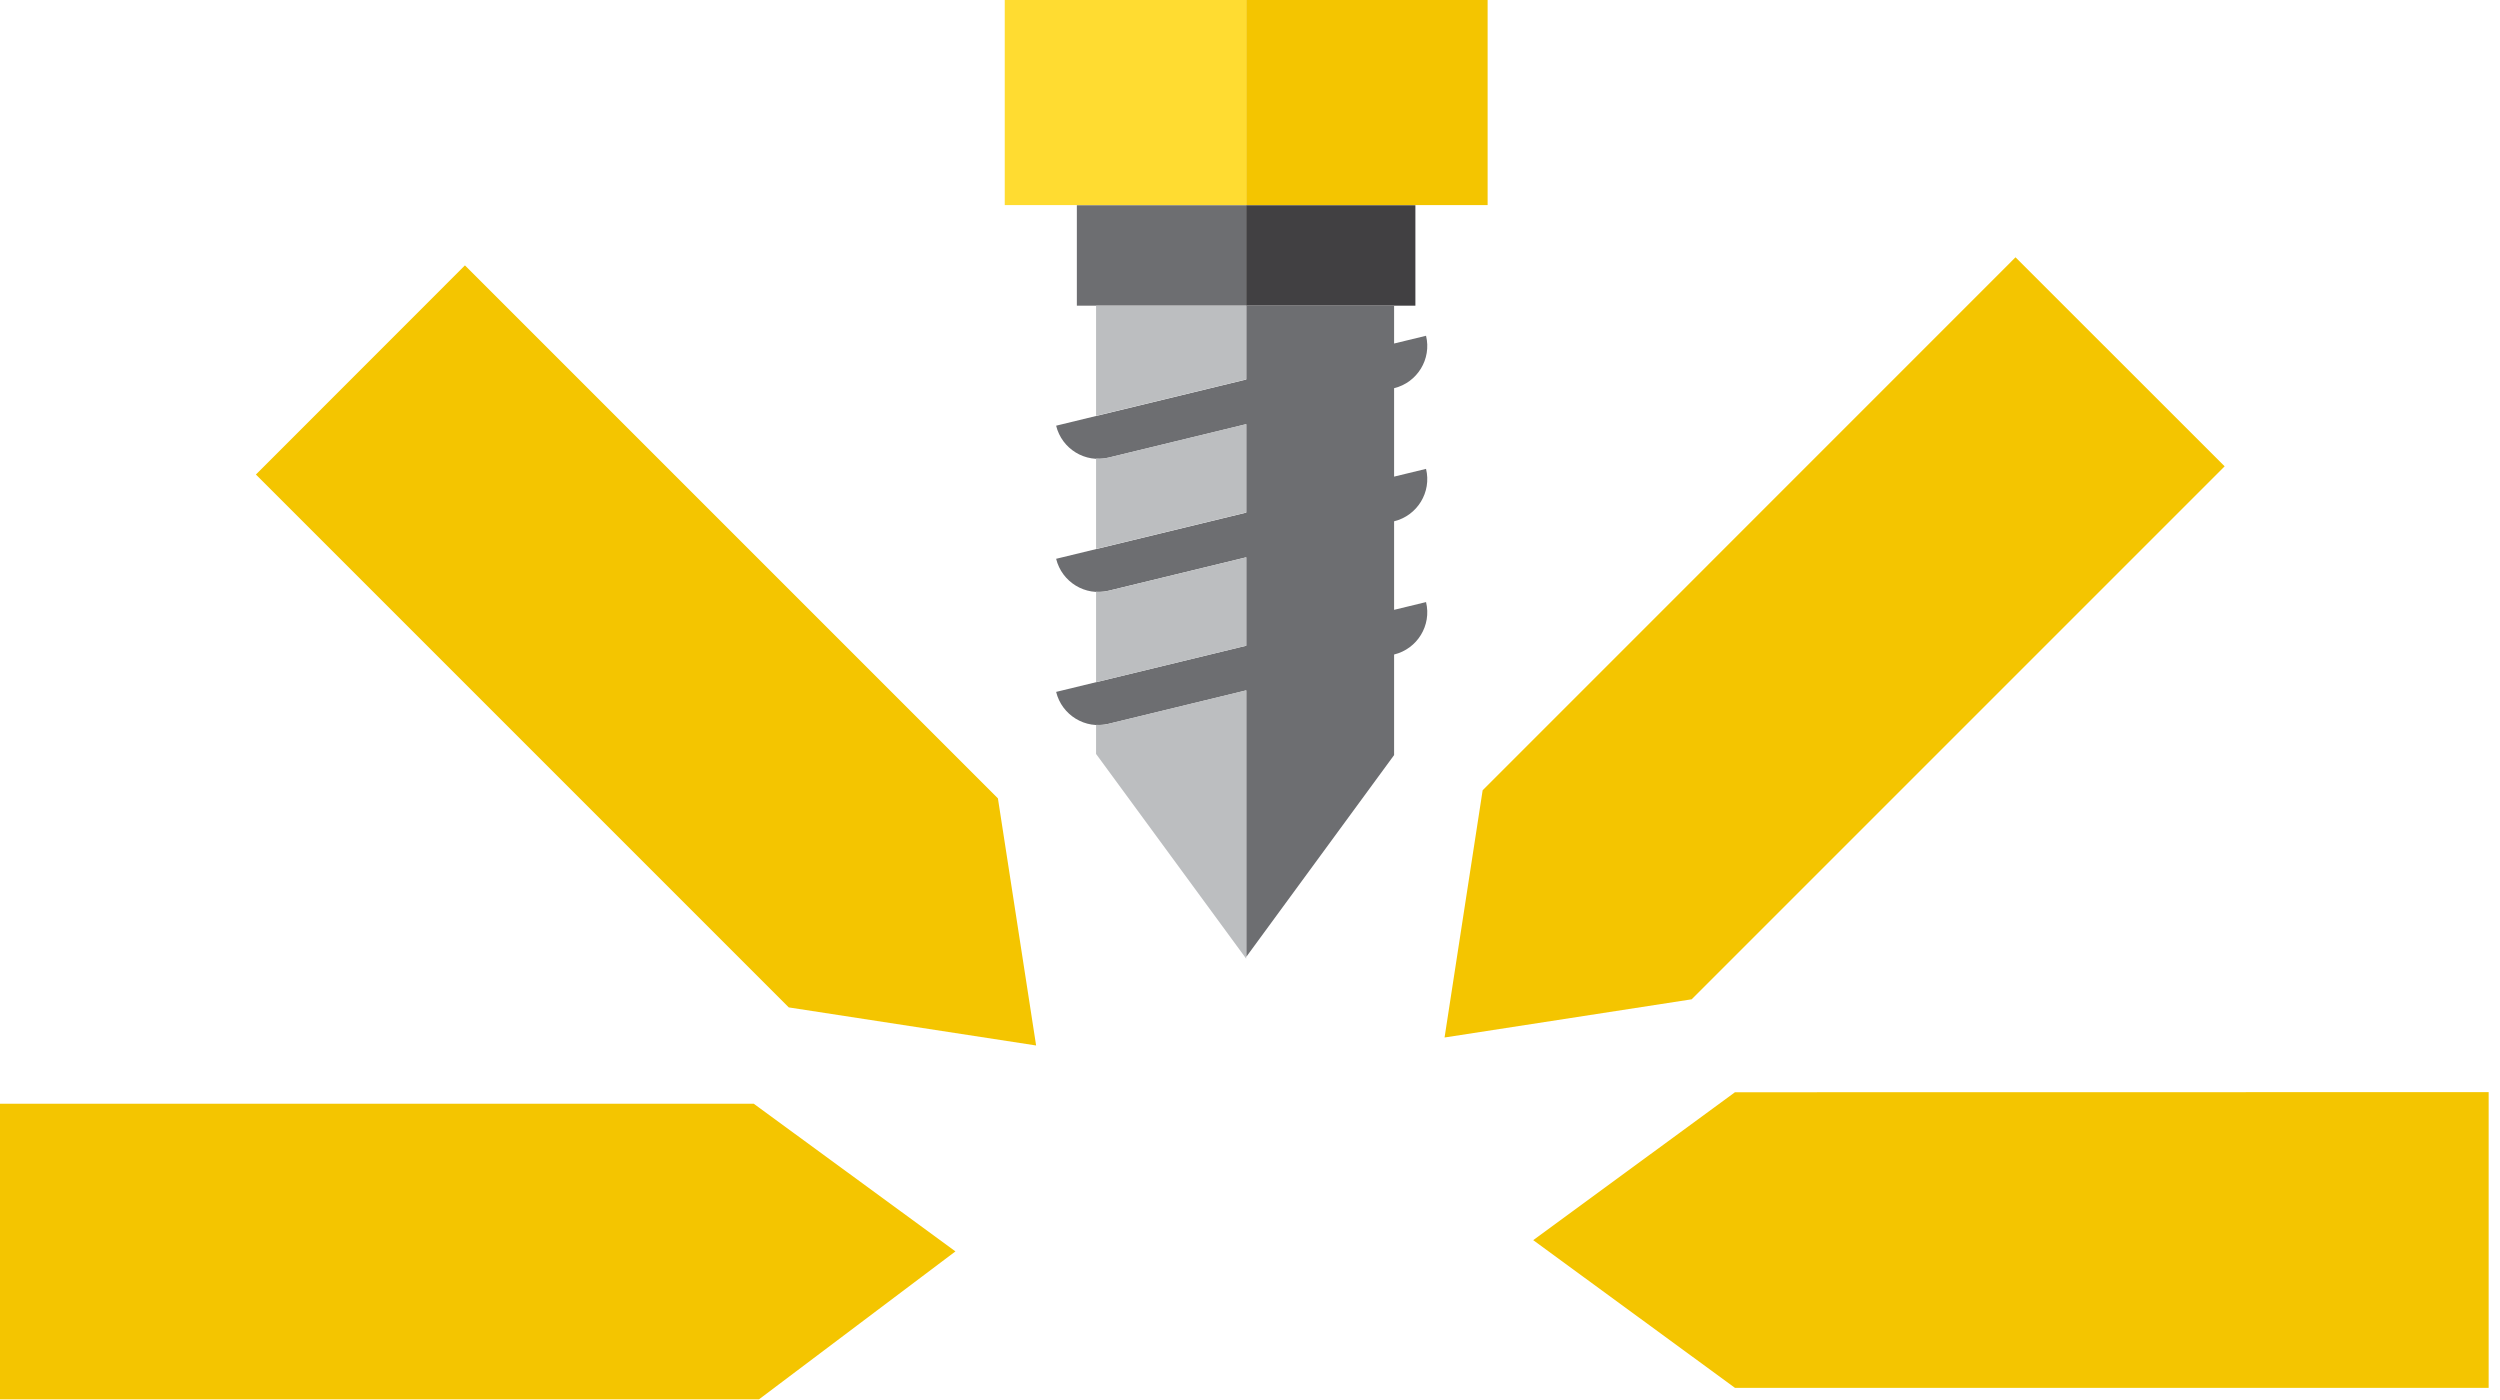 <svg width="216" height="121" viewBox="0 0 216 121" fill="none" xmlns="http://www.w3.org/2000/svg">
<path d="M0 95.36V120.9H65.58L82.55 108.12L65.12 95.36H0Z" fill="#F4C500"/>
<path d="M68.15 87.04L89.52 90.33L86.22 68.98L40.17 22.93L22.11 41L68.15 87.04Z" fill="#F4C500"/>
<path d="M128.1 68.28L124.81 89.64L146.16 86.34L192.21 40.29L174.14 22.23L128.1 68.28Z" fill="#F4C500"/>
<path d="M149.9 94.37L132.47 107.15L149.9 119.91H215.02V94.36L149.9 94.37Z" fill="#F4C500"/>
<path d="M107.67 17.73H93.04V26.41H107.67V17.73Z" fill="#6D6E71"/>
<path d="M122.29 17.73H107.67V26.41H122.29V17.73Z" fill="#414042"/>
<path d="M128.53 0H107.67V17.72H128.53V0Z" fill="#F4C500"/>
<path d="M107.67 0H86.81V17.72H107.67V0Z" fill="#FFDC31"/>
<path d="M120.45 45.04C122.46 44.55 123.7 42.52 123.21 40.51L120.45 41.18V33.54C122.46 33.05 123.7 31.02 123.21 29.01L120.45 29.68V26.42H107.68V32.79L91.25 36.78C91.74 38.79 93.77 40.03 95.78 39.54L107.68 36.65V44.29L91.25 48.28C91.74 50.29 93.77 51.53 95.78 51.04L107.68 48.15V55.79L91.25 59.78C91.74 61.79 93.77 63.03 95.78 62.54L107.68 59.65V82.67L120.45 65.24V56.55C122.46 56.06 123.7 54.03 123.21 52.02L120.45 52.69V45.05V45.04Z" fill="#6D6E71"/>
<path d="M95.78 62.54C95.42 62.63 95.06 62.64 94.7 62.62V65.14L107.67 82.83V59.64L95.78 62.53V62.54Z" fill="#BCBEC0"/>
<path d="M107.67 48.15L95.78 51.04C95.42 51.13 95.06 51.14 94.7 51.12V58.94L107.67 55.79V48.15Z" fill="#BCBEC0"/>
<path d="M107.67 36.64L95.78 39.53C95.42 39.62 95.06 39.63 94.7 39.61V47.43L107.67 44.28V36.64Z" fill="#BCBEC0"/>
<path d="M95.1 35.83L107.67 32.78V26.41H94.7V35.93L95.1 35.83Z" fill="#BCBEC0"/>
</svg>
